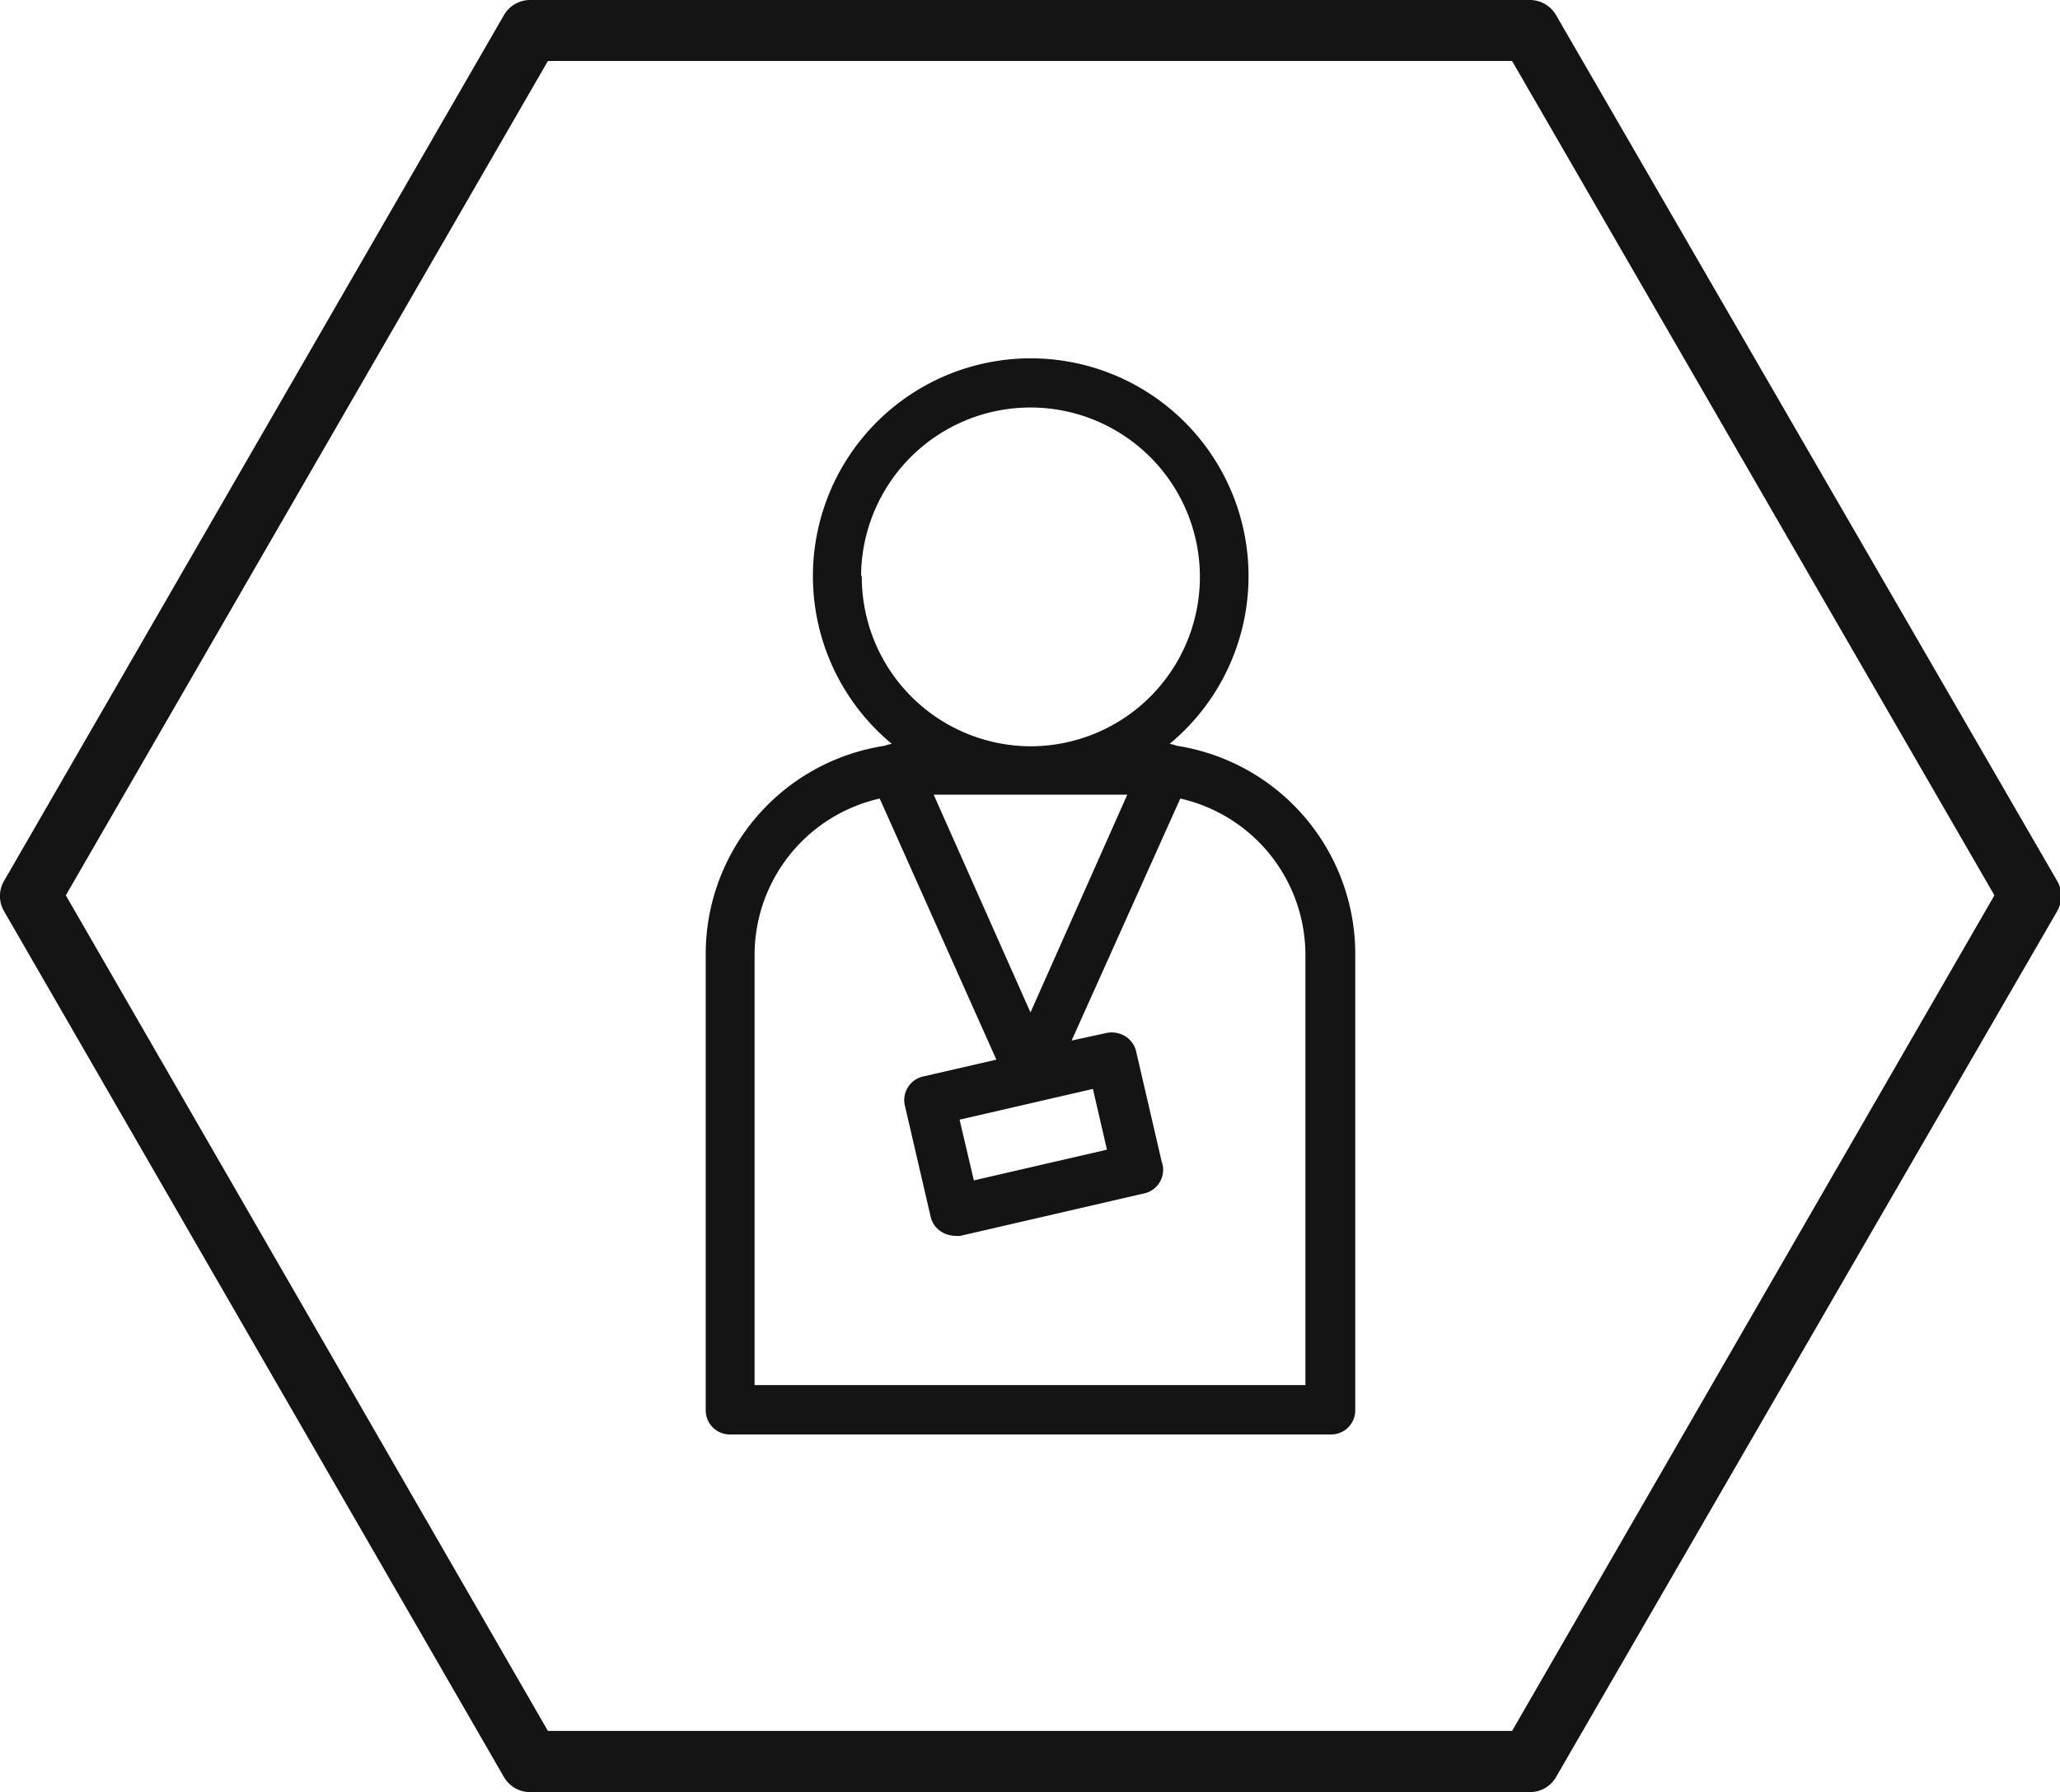 <svg xmlns="http://www.w3.org/2000/svg" width="85.12" height="74.06" viewBox="0 0 85.12 74.06"><defs fill="#000000"><style>.cls-1{fill:#141414;}</style></defs><g id="Layer_2" data-name="Layer 2"><g id="artwork"><g id="Icon"><path class="cls-1" d="M48.63,30.82l0,0a1.67,1.67,0,0,0-.3-.08,9,9,0,1,0-11.48,0,1.67,1.67,0,0,0-.3.08l0,0a8.71,8.71,0,0,0-7.39,8.59V58.28a1,1,0,0,0,1,1H55a1,1,0,0,0,1-1V39.41A8.71,8.71,0,0,0,48.63,30.82ZM45.16,45l.58,2.51-5.5,1.27-.59-2.51Zm1.42-12.16-4,9-4-9Zm-11-9a7,7,0,1,1,7,7A7,7,0,0,1,35.61,23.76ZM53.94,57.24H31.18V39.41A6.63,6.63,0,0,1,36.35,33l4.82,10.79-3,.69a1,1,0,0,0-.77,1.25l1.05,4.53a1,1,0,0,0,.46.65,1.07,1.07,0,0,0,.55.16.91.91,0,0,0,.23,0l7.53-1.74A1,1,0,0,0,48,48l-1.05-4.53a1,1,0,0,0-.46-.65,1.06,1.06,0,0,0-.78-.13L44.28,43,48.77,33a6.63,6.63,0,0,1,5.17,6.46Z" fill="#000000"></path><path class="cls-1" d="M63.21,74.06H21.91a1.25,1.25,0,0,1-1.09-.63L.17,37.66a1.24,1.24,0,0,1,0-1.26L20.82.63A1.25,1.25,0,0,1,21.91,0h41.3A1.25,1.25,0,0,1,64.3.63L85,36.4a1.24,1.24,0,0,1,0,1.26L64.3,73.43A1.25,1.25,0,0,1,63.21,74.06ZM22.64,71.53H62.48L82.41,37,62.48,2.52H22.64L2.72,37Z" fill="#000000"></path></g></g></g></svg>